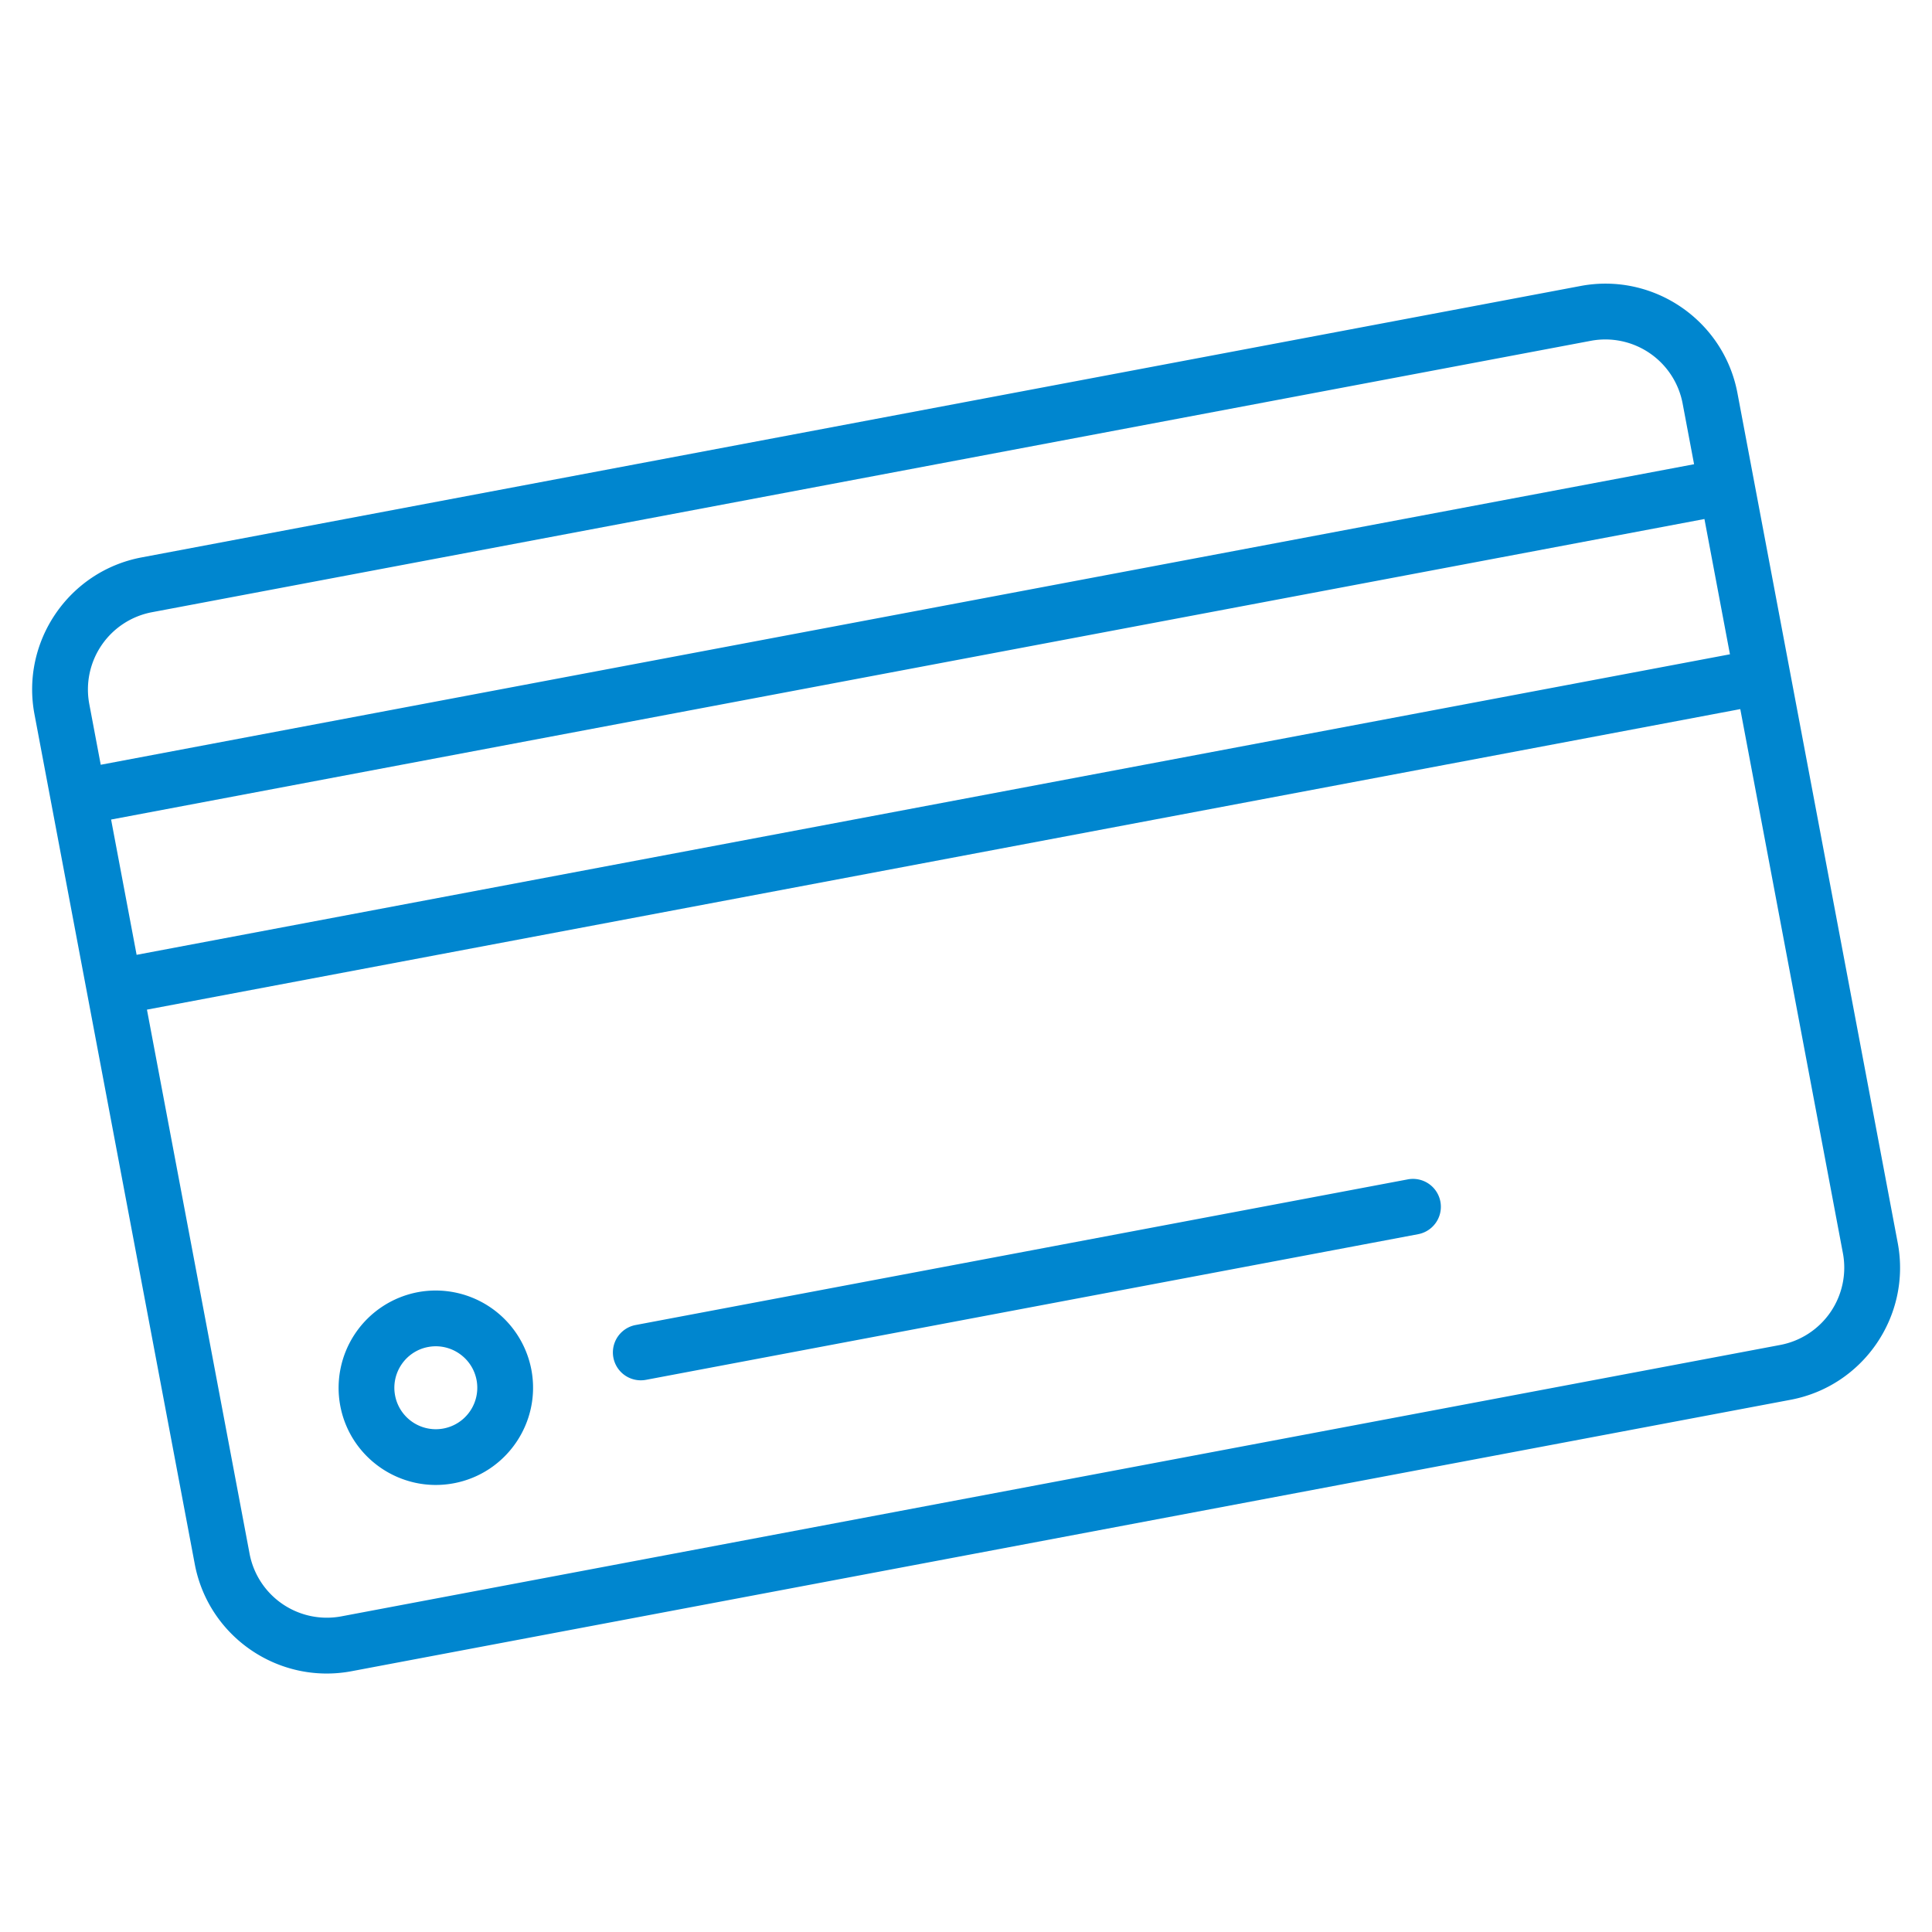 <svg xmlns="http://www.w3.org/2000/svg" viewBox="0 0 100.35 100.35" xmlns:v="https://vecta.io/nano"><path d="M89.381 19.52h-78.76c-3.983 0-7.224 3.241-7.224 7.224v46.513c0 3.983 3.241 7.223 7.224 7.223h78.76c3.983 0 7.223-3.24 7.223-7.223V26.744c0-3.983-3.24-7.224-7.223-7.224zM6.396 26.744a4.23 4.23 0 0 1 4.224-4.224h78.76a4.23 4.23 0 0 1 4.223 4.224v3.328H6.396zm87.208 46.512a4.23 4.23 0 0 1-4.223 4.223h-78.76a4.23 4.23 0 0 1-4.224-4.223V43.475h87.207zm0-32.781H6.397v-7.404h87.207zm-75.71 31.091c2.885 0 5.231-2.345 5.231-5.227a5.24 5.24 0 0 0-5.231-5.231 5.24 5.24 0 0 0-5.229 5.231c0 2.882 2.346 5.227 5.229 5.227zm0-7.458c1.23 0 2.231 1.001 2.231 2.231a2.23 2.23 0 1 1-4.46 0c0-1.23 1-2.231 2.229-2.231zm11.186 3.907h42.264a1.5 1.5 0 1 0 0-3H29.08a1.5 1.5 0 1 0 0 3z" transform="matrix(.949 -.179 .179 .949 -6.22 12.329)" fill="#0086cf"/></svg>